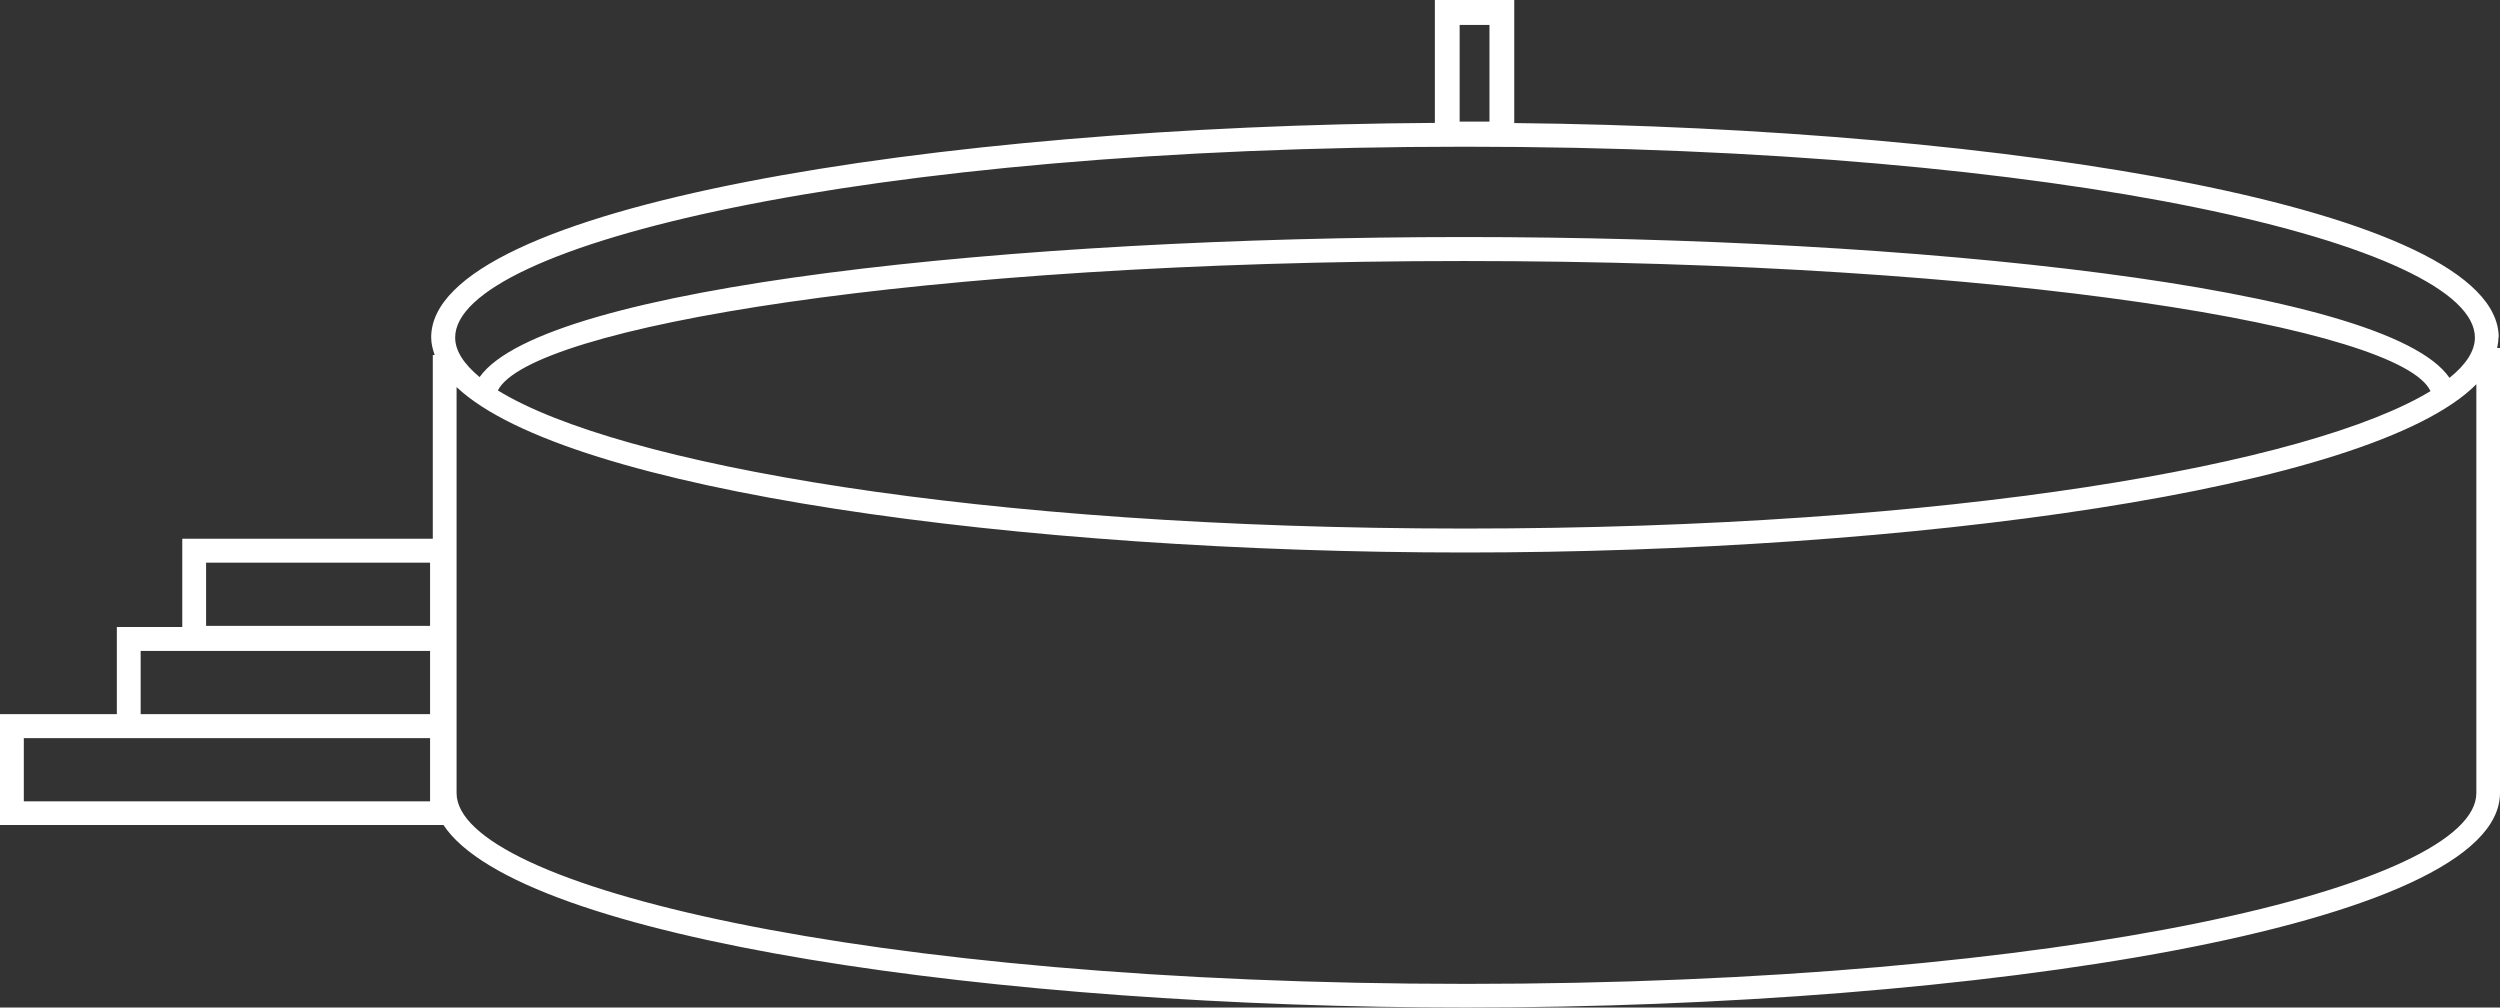 <?xml version="1.0" encoding="UTF-8"?>
<svg width="76px" height="30.629px" viewBox="0 0 76 30.629" version="1.1" xmlns="http://www.w3.org/2000/svg" xmlns:xlink="http://www.w3.org/1999/xlink">
    <rect x="0" y="0" width="76" height="30.629" fill="#333333" stroke="none"/>
    <title>Group 24</title>
    <g id="Page-1" stroke="none" stroke-width="1" fill="none" fill-rule="evenodd">
        <g id="Group-24">
            <path d="M15.14,11.864 C18.765,14.098 29.672,16.063 44.537,16.063 C59.402,16.063 70.237,14.108 73.896,11.883 C73.013,9.967 61.198,7.93 44.513,7.93 C27.829,7.93 16.11,9.952 15.145,11.864 L15.14,11.864 Z" id="Path"></path>
            <path d="M14.58,11.468 C16.54,8.697 30.917,7.211 44.513,7.211 C58.109,7.211 72.573,8.707 74.465,11.492 C74.972,11.087 75.237,10.672 75.237,10.266 C75.237,7.462 62.901,4.465 44.537,4.465 C26.173,4.465 13.837,7.467 13.837,10.266 C13.837,10.667 14.098,11.072 14.58,11.468 L14.58,11.468 Z" id="Path"></path>
            <rect id="Rectangle" x="0.729" y="22.439" width="12.351" height="1.921"></rect>
            <path d="M13.88,11.762 L13.88,24.104 C13.88,26.908 26.217,29.905 44.581,29.905 C62.945,29.905 75.281,26.903 75.281,24.104 L75.281,11.671 C72.096,14.9 58.114,16.787 44.532,16.787 C30.951,16.787 17.235,14.933 13.88,11.758 L13.88,11.762 Z" id="Path"></path>
            <rect id="Rectangle" x="44.373" y="0.758" width="1" height="2.939"></rect>
            <rect id="Rectangle" x="4.276" y="19.789" width="8.798" height="1.921"></rect>
            <rect id="Rectangle" x="6.269" y="17.105" width="6.81" height="1.921"></rect>
            <path d="M75.961,10.261 C75.961,6.308 61,3.895 46.033,3.741 L46.033,0 L43.62,0 L43.62,3.736 C28.466,3.827 13.108,6.255 13.108,10.256 C13.108,10.44 13.152,10.614 13.214,10.792 L13.157,10.792 L13.157,16.377 L5.541,16.377 L5.541,19.06 L3.552,19.06 L3.552,21.71 L0,21.71 L0,25.079 L13.48,25.079 C15.792,28.573 30.406,30.629 44.576,30.629 C60.02,30.629 76,28.187 76,24.104 L76,10.58 L75.913,10.58 C75.937,10.474 75.952,10.367 75.952,10.256 L75.961,10.261 Z M13.074,24.36 L0.724,24.36 L0.724,22.439 L13.074,22.439 L13.074,24.36 Z M13.074,21.71 L4.276,21.71 L4.276,19.789 L13.074,19.789 L13.074,21.71 Z M13.074,19.026 L6.265,19.026 L6.265,17.105 L13.074,17.105 L13.074,19.026 Z M44.373,0.758 L45.28,0.758 L45.28,3.697 L44.373,3.697 L44.373,0.758 Z M44.537,4.46 C62.901,4.46 75.237,7.462 75.237,10.261 C75.237,10.672 74.967,11.082 74.465,11.487 C72.573,8.702 58.147,7.206 44.513,7.206 C30.879,7.206 16.545,8.693 14.58,11.463 C14.098,11.063 13.837,10.662 13.837,10.261 C13.837,7.457 26.173,4.46 44.537,4.46 L44.537,4.46 Z M73.891,11.888 C70.233,14.113 59.349,16.068 44.532,16.068 C29.716,16.068 18.76,14.103 15.135,11.869 C16.101,9.957 27.886,7.935 44.503,7.935 C61.12,7.935 73.003,9.972 73.886,11.888 L73.891,11.888 Z M75.281,24.109 C75.281,26.913 62.945,29.91 44.581,29.91 C26.217,29.91 13.88,26.908 13.88,24.109 L13.88,11.767 C17.24,14.943 31.086,16.796 44.532,16.796 C57.979,16.796 72.091,14.909 75.281,11.68 L75.281,24.114 L75.281,24.109 Z" id="Shape" fill="#FFFFFF" fill-rule="nonzero"></path>
        </g>
    </g>
</svg>